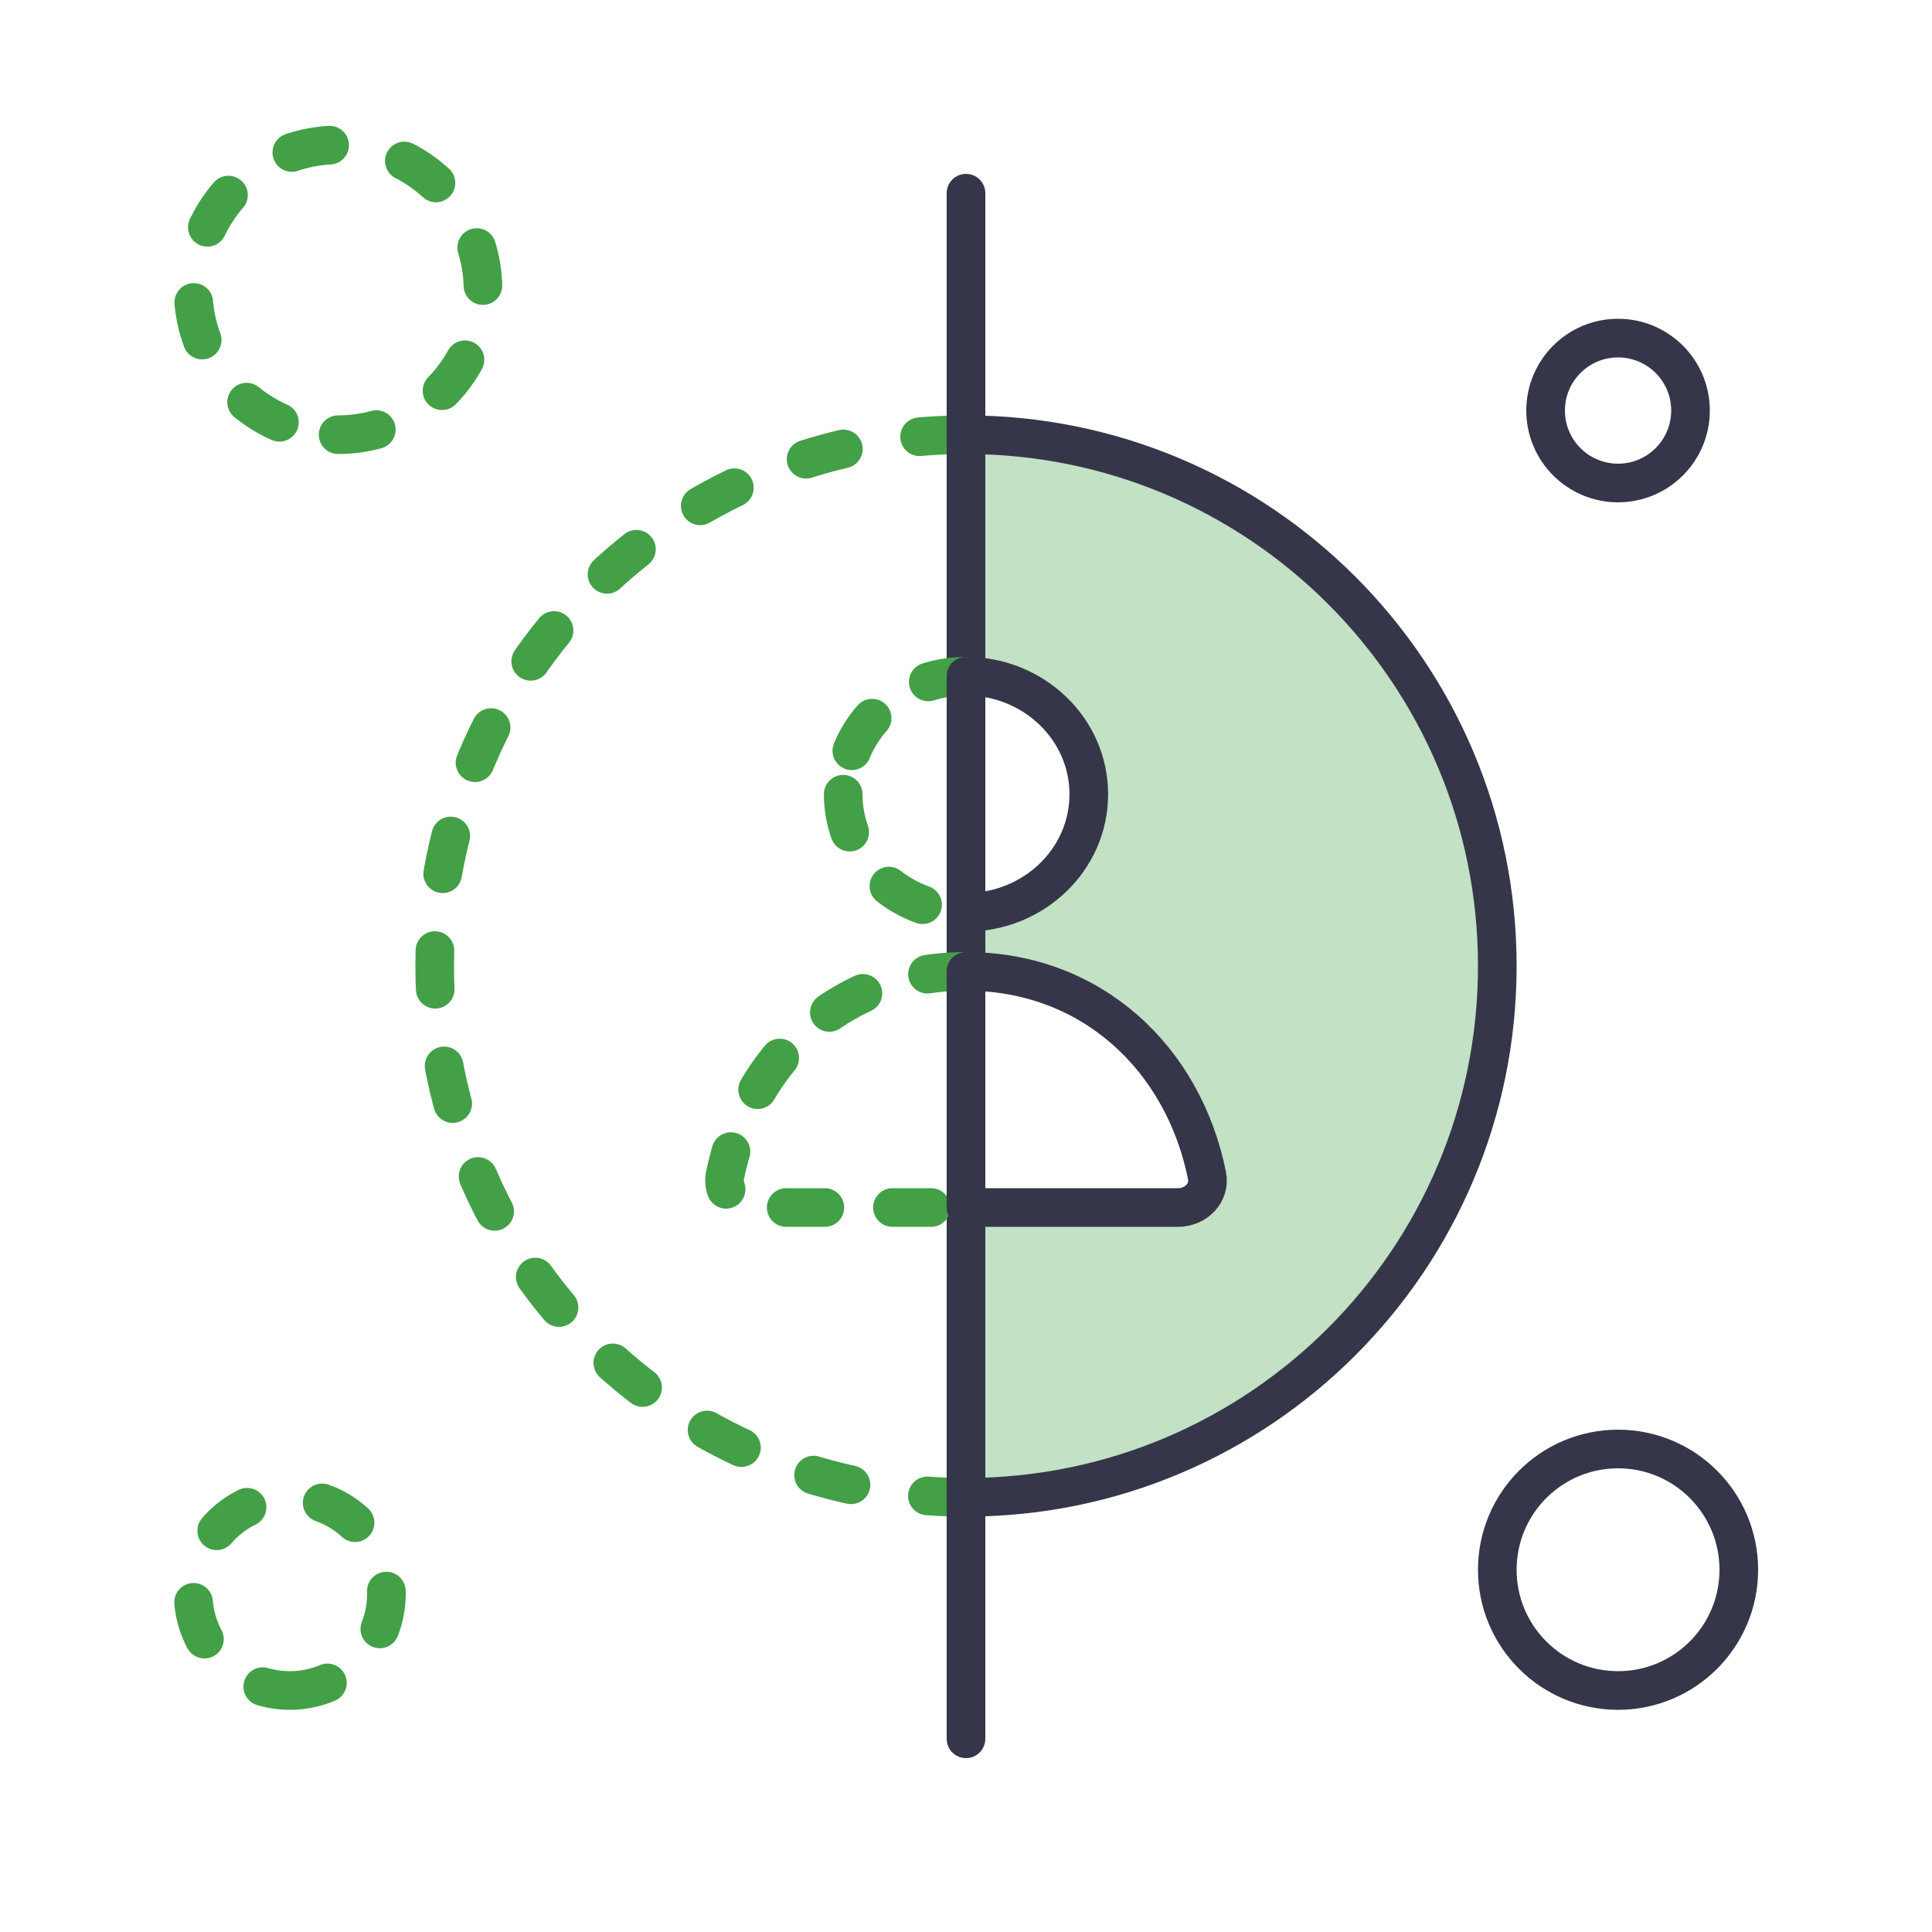 <svg preserveAspectRatio="none" width="100%" height="100%" overflow="visible" style="display: block;" viewBox="0 0 50 50" fill="none" xmlns="http://www.w3.org/2000/svg">
<g id="leads.svg">
<path id="Vector" fill-rule="evenodd" clip-rule="evenodd" d="M38.75 25C38.75 32.594 32.594 38.75 25 38.75V31.25H30.489C30.956 31.25 31.325 30.864 31.237 30.424C30.629 27.402 28.261 25.139 25 25.139V23.611C26.755 23.611 28.178 22.243 28.178 20.555C28.178 18.868 26.755 17.5 25 17.5V11.25C32.594 11.25 38.75 17.406 38.75 25Z" fill="url(#paint0_linear_2_2015)" fill-opacity="0.32"/>
<path id="Vector_2" d="M7.5 43.75C8.881 43.75 10 42.631 10 41.25C10 39.869 8.881 38.75 7.5 38.75C6.119 38.75 5 39.869 5 41.25C5 42.631 6.119 43.75 7.5 43.75Z" stroke="#43A047" stroke-linecap="round" stroke-linejoin="round" stroke-dasharray="1 2"/>
<path id="Vector_3" d="M8.75 11.25C10.821 11.25 12.5 9.571 12.5 7.5C12.5 5.429 10.821 3.75 8.75 3.75C6.679 3.75 5 5.429 5 7.5C5 9.571 6.679 11.25 8.75 11.25Z" stroke="#43A047" stroke-linecap="round" stroke-linejoin="round" stroke-dasharray="1 2"/>
<path id="Vector_4" d="M41.875 12.5C42.91 12.5 43.75 11.661 43.75 10.625C43.75 9.589 42.91 8.75 41.875 8.75C40.84 8.75 40 9.589 40 10.625C40 11.661 40.84 12.5 41.875 12.5Z" stroke="#36364A" stroke-linecap="round" stroke-linejoin="round"/>
<path id="Vector_5" d="M41.875 43.75C43.601 43.75 45 42.351 45 40.625C45 38.899 43.601 37.5 41.875 37.5C40.149 37.5 38.75 38.899 38.75 40.625C38.75 42.351 40.149 43.75 41.875 43.75Z" stroke="#36364A" stroke-linecap="round" stroke-linejoin="round"/>
<path id="Vector_6" d="M25 38.75C17.406 38.75 11.25 32.594 11.25 25C11.25 17.406 17.406 11.25 25 11.25" stroke="#43A047" stroke-linecap="round" stroke-linejoin="round" stroke-dasharray="1 2"/>
<path id="Vector_7" d="M25 5V45M25 38.75C32.594 38.75 38.75 32.594 38.75 25C38.75 17.406 32.594 11.25 25 11.25" stroke="#36364A" stroke-linecap="round" stroke-linejoin="round"/>
<path id="Vector_8" d="M21.822 20.555C21.822 22.243 23.245 23.611 25 23.611V17.5C23.245 17.5 21.822 18.868 21.822 20.555Z" stroke="#43A047" stroke-linecap="round" stroke-linejoin="round" stroke-dasharray="1 1.75"/>
<path id="Vector_9" d="M25 25.139C21.739 25.139 19.371 27.402 18.763 30.424C18.675 30.864 19.044 31.25 19.511 31.25H25V25.139Z" stroke="#43A047" stroke-linecap="round" stroke-linejoin="round" stroke-dasharray="1 1.75"/>
<path id="Vector_10" d="M25 23.611C26.755 23.611 28.178 22.243 28.178 20.555C28.178 18.868 26.755 17.5 25 17.5V23.611Z" stroke="#36364A" stroke-linejoin="round"/>
<path id="Vector_11" d="M31.237 30.424C30.629 27.402 28.261 25.139 25 25.139V31.25H30.489C30.956 31.25 31.325 30.864 31.237 30.424Z" stroke="#36364A" stroke-linejoin="round"/>
</g>
<defs>
<linearGradient id="paint0_linear_2_2015" x1="31.875" y1="11.25" x2="31.875" y2="38.75" gradientUnits="userSpaceOnUse">
<stop stop-color="#43A047"/>
<stop offset="1" stop-color="#43A047"/>
</linearGradient>
</defs>
</svg>
